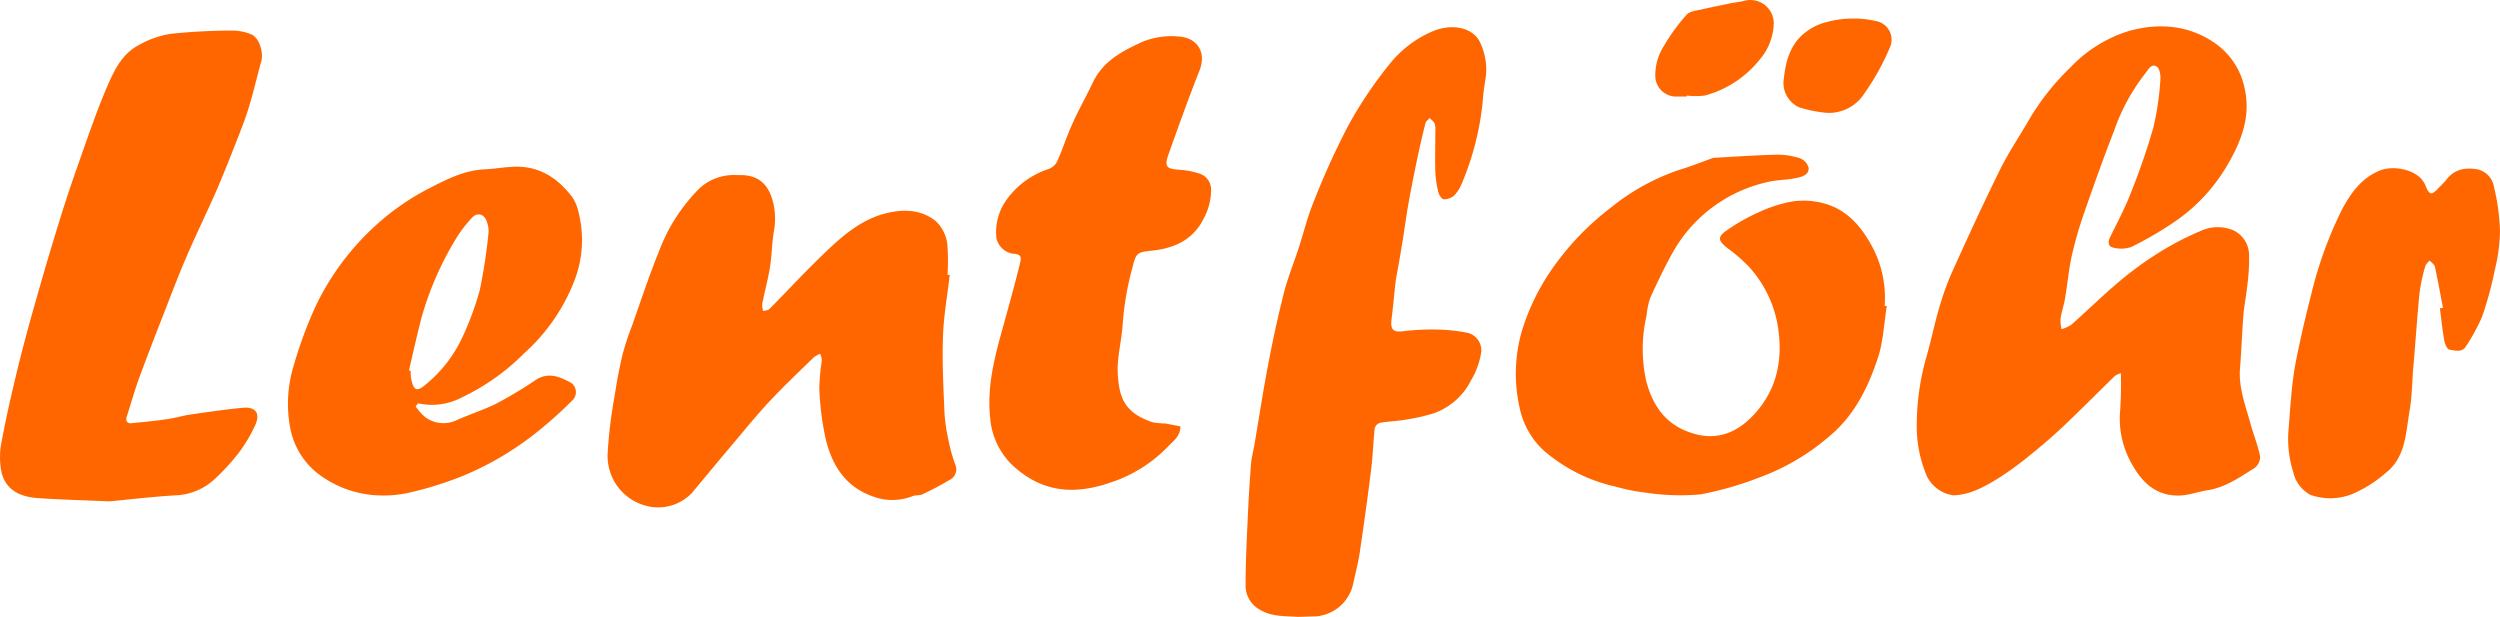 <svg id="Ebene_1" data-name="Ebene 1" xmlns="http://www.w3.org/2000/svg" viewBox="0 0 397.22 98.01"><defs><style>.cls-1{fill:#f60;}</style></defs><path class="cls-1" d="M352.43,65.28a4,4,0,0,0-.94.43c-2.76,2.69-5.47,5.43-8.27,8.08-1.77,1.67-3.63,3.25-5.53,4.77a49,49,0,0,1-5,3.59c-2.1,1.27-4.31,2.47-6.87,2.54a5.54,5.54,0,0,1-4.16-2.93A20.1,20.1,0,0,1,320,74.24a40.08,40.08,0,0,1,1.41-11.11c.82-2.74,1.36-5.55,2.17-8.28a44.58,44.58,0,0,1,2.16-5.92c2.42-5.34,4.86-10.67,7.46-15.92,1.38-2.79,3.13-5.39,4.7-8.09a38.63,38.63,0,0,1,6.52-8.22,21.52,21.52,0,0,1,9.1-5.73c4.79-1.38,9.58-1.06,13.79,1.83a11.53,11.53,0,0,1,4.76,7.1c1.07,4.62-.52,8.58-2.77,12.41a27.93,27.93,0,0,1-8,8.69,56.26,56.26,0,0,1-7.23,4.24,5,5,0,0,1-2.83.1c-.83-.15-.89-.88-.54-1.62,1.11-2.3,2.34-4.56,3.26-6.93a110.19,110.19,0,0,0,3.61-10.45,44.71,44.71,0,0,0,1.13-7.54c.08-.75-.08-1.92-.57-2.23-.9-.58-1.39.57-1.87,1.15a31.46,31.46,0,0,0-4.89,9c-1.68,4.3-3.23,8.66-4.74,13a63.47,63.47,0,0,0-2,6.91c-.49,2.22-.68,4.51-1.07,6.77-.18,1.09-.55,2.15-.72,3.24A6.59,6.59,0,0,0,343,58.3a6.13,6.13,0,0,0,1.58-.73c2.36-2.09,4.61-4.3,7-6.34a53.9,53.9,0,0,1,6-4.53,47.22,47.22,0,0,1,7.49-4,6.48,6.48,0,0,1,5.23-.12,4.39,4.39,0,0,1,2.5,3.78,33.11,33.11,0,0,1-.34,5.45c-.14,1.41-.45,2.81-.56,4.23-.22,2.81-.31,5.64-.54,8.46-.25,3.16.91,6,1.72,9,.48,1.7,1.16,3.36,1.49,5.09a2.27,2.27,0,0,1-1,1.83c-2.29,1.42-4.52,3-7.29,3.45-1.4.21-2.76.72-4.15.83-3.73.28-6.15-1.77-7.86-4.82a14.59,14.59,0,0,1-2-8A63.23,63.23,0,0,0,352.43,65.28Z" transform="translate(-15.45 -5.99)"/><path class="cls-1" d="M166.35,49.66c-.38,3.36-1,6.71-1.08,10.08-.13,3.9.08,7.82.24,11.72a26.62,26.62,0,0,0,.62,4.36,25.23,25.23,0,0,0,1.11,4,1.88,1.88,0,0,1-1,2.47h0A45.12,45.12,0,0,1,162,84.53c-.44.22-1,.1-1.5.27a8.77,8.77,0,0,1-6.16.14c-4.45-1.49-6.58-4.83-7.65-9a44.81,44.81,0,0,1-1.06-8.15,32.71,32.71,0,0,1,.4-4.52,3.3,3.3,0,0,0-.27-1.07,4.27,4.27,0,0,0-1,.56c-2.32,2.26-4.69,4.5-6.91,6.86-2,2.12-3.83,4.38-5.7,6.6-2.27,2.68-4.51,5.38-6.75,8.08a7.43,7.43,0,0,1-7.51,2A8.19,8.19,0,0,1,112,78a73.45,73.45,0,0,1,1.13-9.22c.33-2.2.74-4.39,1.26-6.55a41.2,41.2,0,0,1,1.48-4.48c1.42-4,2.72-8,4.3-11.86a27.87,27.87,0,0,1,6.52-10.07,8.13,8.13,0,0,1,6-2c3.24-.14,4.91,1.41,5.64,4.48a11.3,11.3,0,0,1,.06,4.56c-.3,1.89-.31,3.82-.62,5.7s-.84,3.83-1.22,5.76a3.35,3.35,0,0,0,.16,1.09c.35-.1.81-.1,1-.33,2.5-2.52,4.9-5.12,7.43-7.6,3.24-3.17,6.53-6.44,11-7.58,2.65-.67,5.57-.73,8,1.23A6,6,0,0,1,166,45.24a36.54,36.54,0,0,1,0,4.44Z" transform="translate(-15.45 -5.99)"/><path class="cls-1" d="M221.57,104c-2.08-.15-4.12,0-6-1.17A4.34,4.34,0,0,1,213.36,99c0-3.48.17-7,.33-10.42.13-3,.3-5.89.53-8.84.08-1.06.38-2.11.56-3.17.73-4.28,1.38-8.57,2.2-12.83.72-3.79,1.54-7.57,2.49-11.3.61-2.38,1.55-4.67,2.31-7s1.41-5,2.4-7.4a121.49,121.49,0,0,1,5.57-12.24,66.56,66.56,0,0,1,6.68-9.87A17.54,17.54,0,0,1,243,11c3-1.31,6.3-.72,7.53,1.55A10,10,0,0,1,251.4,19c-.1.71-.21,1.42-.28,2.13a44.79,44.79,0,0,1-3.4,14,6,6,0,0,1-1.19,1.9,2.49,2.49,0,0,1-1.66.63c-.31,0-.77-.66-.88-1.1a17.09,17.09,0,0,1-.48-3.18c-.07-2.19,0-4.38,0-6.57a3.12,3.12,0,0,0-.11-1.18c-.15-.35-.53-.6-.8-.89-.23.27-.58.51-.66.81q-.75,3-1.38,6c-.5,2.44-1,4.89-1.42,7.35-.37,2.11-.62,4.25-1,6.37-.28,1.76-.61,3.51-.92,5.26,0,.2-.05.4-.07.6-.2,1.85-.37,3.72-.6,5.57s.39,2.12,2.11,1.89a37.59,37.59,0,0,1,6-.21,26.91,26.91,0,0,1,4.09.52,2.85,2.85,0,0,1,2,3.33,12.24,12.24,0,0,1-1.56,4.17,10.58,10.58,0,0,1-6,5.28,31.17,31.17,0,0,1-4.48,1c-1.33.23-2.69.26-4,.49a1.31,1.31,0,0,0-.84.89c-.23,2.14-.28,4.3-.55,6.43-.55,4.45-1.17,8.9-1.83,13.34-.26,1.72-.72,3.4-1.08,5.1a6.58,6.58,0,0,1-6,5C223.43,103.93,222.48,104,221.57,104Z" transform="translate(-15.45 -5.99)"/><path class="cls-1" d="M32.83,85.65c-4.63-.2-8-.28-11.41-.52-2.67-.2-5-1.18-5.72-4.07a12.05,12.05,0,0,1,0-4.86c.74-4,1.67-8,2.64-12,.87-3.55,1.84-7.07,2.84-10.57Q23,47.17,25,40.74c.9-2.91,1.87-5.81,2.89-8.68,1.41-4,2.76-8,4.42-11.92,1.11-2.6,2.32-5.36,4.93-6.84a15.16,15.16,0,0,1,5.36-1.94,95.28,95.28,0,0,1,9.85-.51,7.77,7.77,0,0,1,2.89.59c1.26.46,2,2.79,1.64,4.23-.64,2.27-1.16,4.57-1.83,6.83-.45,1.55-1,3.07-1.6,4.58-1.17,3-2.34,6-3.62,9-1.53,3.48-3.2,6.92-4.71,10.38C44,49.27,42.9,52.14,41.79,55c-1.43,3.66-2.86,7.32-4.21,11-.74,2-1.33,4.14-2,6.22-.2.68.11,1.13.85,1,1.86-.18,3.72-.36,5.56-.63,1.24-.17,2.45-.55,3.69-.73,2.78-.4,5.56-.82,8.36-1.08,2.06-.19,2.82.91,1.94,2.81A23.73,23.73,0,0,1,53.34,78a34.13,34.13,0,0,1-3.73,4.06,9.65,9.65,0,0,1-6.4,2.64C39.35,84.94,35.48,85.41,32.83,85.65Z" transform="translate(-15.45 -5.99)"/><path class="cls-1" d="M315.24,54.61c-.45,2.77-.55,5.66-1.43,8.29-1.55,4.66-3.73,9.1-7.62,12.34a35.64,35.64,0,0,1-11.13,6.59,53.64,53.64,0,0,1-9.39,2.71,36.58,36.58,0,0,1-8.43-.23,31.59,31.59,0,0,1-5.09-1,26,26,0,0,1-11.56-5.86,12.79,12.79,0,0,1-3.69-6.68,24.44,24.44,0,0,1,.35-12.16,35.42,35.42,0,0,1,5.49-10.84A43.47,43.47,0,0,1,271.37,39a34.89,34.89,0,0,1,11.24-6.13c1.65-.5,3.25-1.15,4.88-1.73a1,1,0,0,1,.34-.08c3.29-.18,6.57-.41,9.85-.49a11.73,11.73,0,0,1,3.72.55,2.27,2.27,0,0,1,1.41,1.5c.13,1.11-1,1.45-1.84,1.63-1.35.31-2.76.3-4.12.55a23,23,0,0,0-15.5,11.09c-1.37,2.42-2.56,4.94-3.71,7.46a12,12,0,0,0-.57,2.79A23.49,23.49,0,0,0,277,66.46c.85,3.35,2.56,6.24,5.75,7.74,3.94,1.85,7.89,1.54,11.54-2.51s4.5-8.89,3.58-14.2a18.46,18.46,0,0,0-4.52-9.1,25.33,25.33,0,0,0-3.46-3c-1.46-1.17-1.6-1.73-.08-2.8a31.12,31.12,0,0,1,5.09-2.88A21.81,21.81,0,0,1,300.23,38a12.33,12.33,0,0,1,4.8.25c3.82.93,6.16,3.71,7.93,7a17.33,17.33,0,0,1,1.94,9.35Z" transform="translate(-15.45 -5.99)"/><path class="cls-1" d="M81.49,70.57A9.32,9.32,0,0,0,83,72.26a4.88,4.88,0,0,0,4.83.57c2.19-1,4.47-1.7,6.59-2.77a68.34,68.34,0,0,0,6.2-3.73c2-1.26,3.71-.47,5.43.4a1.81,1.81,0,0,1,.67,2.46h0a2.2,2.2,0,0,1-.17.25A65.54,65.54,0,0,1,100.32,75,48.71,48.71,0,0,1,89.1,81.56a57,57,0,0,1-8.17,2.6,18.74,18.74,0,0,1-6.59.45,16.79,16.79,0,0,1-8.45-3.43,12,12,0,0,1-4.29-7A20.66,20.66,0,0,1,62.14,64a66.83,66.83,0,0,1,3.39-9.21,41.53,41.53,0,0,1,9.8-13.15A39.09,39.09,0,0,1,84,35.73c2.7-1.39,5.46-2.73,8.56-2.84,1.58-.08,3.16-.38,4.73-.41,3.92-.1,6.82,1.85,9.09,4.84a6.73,6.73,0,0,1,1,2.43,17.91,17.91,0,0,1-.5,10.4,30,30,0,0,1-8.18,12,35.1,35.1,0,0,1-9.9,7,10.13,10.13,0,0,1-6.92.92Zm-1.06-5.73.27.07a9.39,9.39,0,0,0,.07,1.19c.39,2,.93,2.22,2.43.89a21.24,21.24,0,0,0,5.65-7.27,46.78,46.78,0,0,0,2.84-7.67,86,86,0,0,0,1.39-9.17,4.16,4.16,0,0,0-.27-1.64c-.38-1.24-1.5-1.6-2.38-.64a20.26,20.26,0,0,0-2.63,3.48,50.6,50.6,0,0,0-5.37,12.35C81.71,59.21,81.09,62,80.43,64.84Z" transform="translate(-15.45 -5.99)"/><path class="cls-1" d="M203,73.73c0,1.59-1.12,2.33-1.94,3.18a22.3,22.3,0,0,1-8.9,5.66c-5.64,2-11,1.94-16-2.81a11.76,11.76,0,0,1-3.39-7.42c-.49-4.71.59-9.16,1.83-13.62,1-3.59,2-7.2,2.9-10.81.32-1.24.09-1.54-1.18-1.62a3.2,3.2,0,0,1-2.55-2.46,8.76,8.76,0,0,1,1.62-6.11,13.25,13.25,0,0,1,6.6-4.85,2.58,2.58,0,0,0,1.4-1.16c.89-2,1.55-4.08,2.45-6.06,1-2.24,2.22-4.39,3.28-6.61,1.58-3.3,4.54-4.87,7.65-6.32a12.12,12.12,0,0,1,5.92-.93c2.9.15,4.54,2.41,3.33,5.45-1.74,4.38-3.32,8.83-4.91,13.28-.69,1.94-.33,2.31,1.72,2.44a12.74,12.74,0,0,1,3.12.59,2.67,2.67,0,0,1,1.92,2.83,9.5,9.5,0,0,1-1.2,4.39,8.47,8.47,0,0,1-4.84,4.3,13.23,13.23,0,0,1-3.34.74c-2.37.26-2.53.35-3.1,2.66a46.71,46.71,0,0,0-1.55,8.86c-.14,2.69-.93,5.38-.79,8,.21,4,1.17,6.28,5.53,7.75a11.2,11.2,0,0,0,2,.19C201.37,73.42,202.14,73.58,203,73.73Z" transform="translate(-15.45 -5.99)"/><path class="cls-1" d="M403.61,54.91c-.42-2.18-.8-4.36-1.28-6.53-.08-.38-.56-.68-.86-1-.24.32-.61.6-.7,1a28.05,28.05,0,0,0-.9,4.26c-.39,4-.64,8-1,12-.17,2.21-.19,4.45-.57,6.63-.61,3.54-.6,7.4-3.82,9.89a20,20,0,0,1-5.37,3.36,9.49,9.49,0,0,1-6.54.11A5.45,5.45,0,0,1,379.82,81a17.51,17.51,0,0,1-.72-7.08c.21-2.66.37-5.34.73-8,.29-2.2.79-4.36,1.26-6.53s1-4.33,1.55-6.48a63.53,63.53,0,0,1,4.93-13.64c1.38-2.57,3.06-5,6.05-6.2,2.2-.86,5.68-.09,6.82,1.71a3.27,3.27,0,0,1,.32.5c.67,1.78,1,1.84,2.24.48a14.15,14.15,0,0,0,1.07-1.12c1.33-1.82,3.19-2.11,5.19-1.7a3.46,3.46,0,0,1,2.47,2.81,34.37,34.37,0,0,1,.94,7,27.48,27.48,0,0,1-.82,6.12,56.89,56.89,0,0,1-2,7.37A29.56,29.56,0,0,1,407.27,61c-.64,1.06-1.74.67-2.61.55-.35,0-.74-.87-.83-1.38-.31-1.72-.49-3.46-.71-5.2Z" transform="translate(-15.45 -5.99)"/><path class="cls-1" d="M283.43,21.33h-1.92a3.33,3.33,0,0,1-3.05-3.07,8.68,8.68,0,0,1,1.38-5,30.46,30.46,0,0,1,3.59-4.93c.5-.57,1.6-.66,2.46-.86,1.57-.36,3.15-.65,4.72-1,.66-.13,1.34-.17,2-.35a3.71,3.71,0,0,1,4.54,2.61h0a3.5,3.5,0,0,1,.13.85,9.17,9.17,0,0,1-2.23,5.87,16.64,16.64,0,0,1-8.73,5.72,11.41,11.41,0,0,1-2.86,0Z" transform="translate(-15.45 -5.99)"/><path class="cls-1" d="M305.69,23.92A20.24,20.24,0,0,1,301.2,23a4.29,4.29,0,0,1-2.31-4.62c.3-2.75,1.06-5.45,3.41-7.24a8.9,8.9,0,0,1,3.34-1.63,16.17,16.17,0,0,1,8.23-.09,3,3,0,0,1,2,3.74v0a.91.91,0,0,1-.11.3,38.2,38.2,0,0,1-4.1,7.4A6.68,6.68,0,0,1,305.69,23.92Z" transform="translate(-15.45 -5.99)"/></svg>